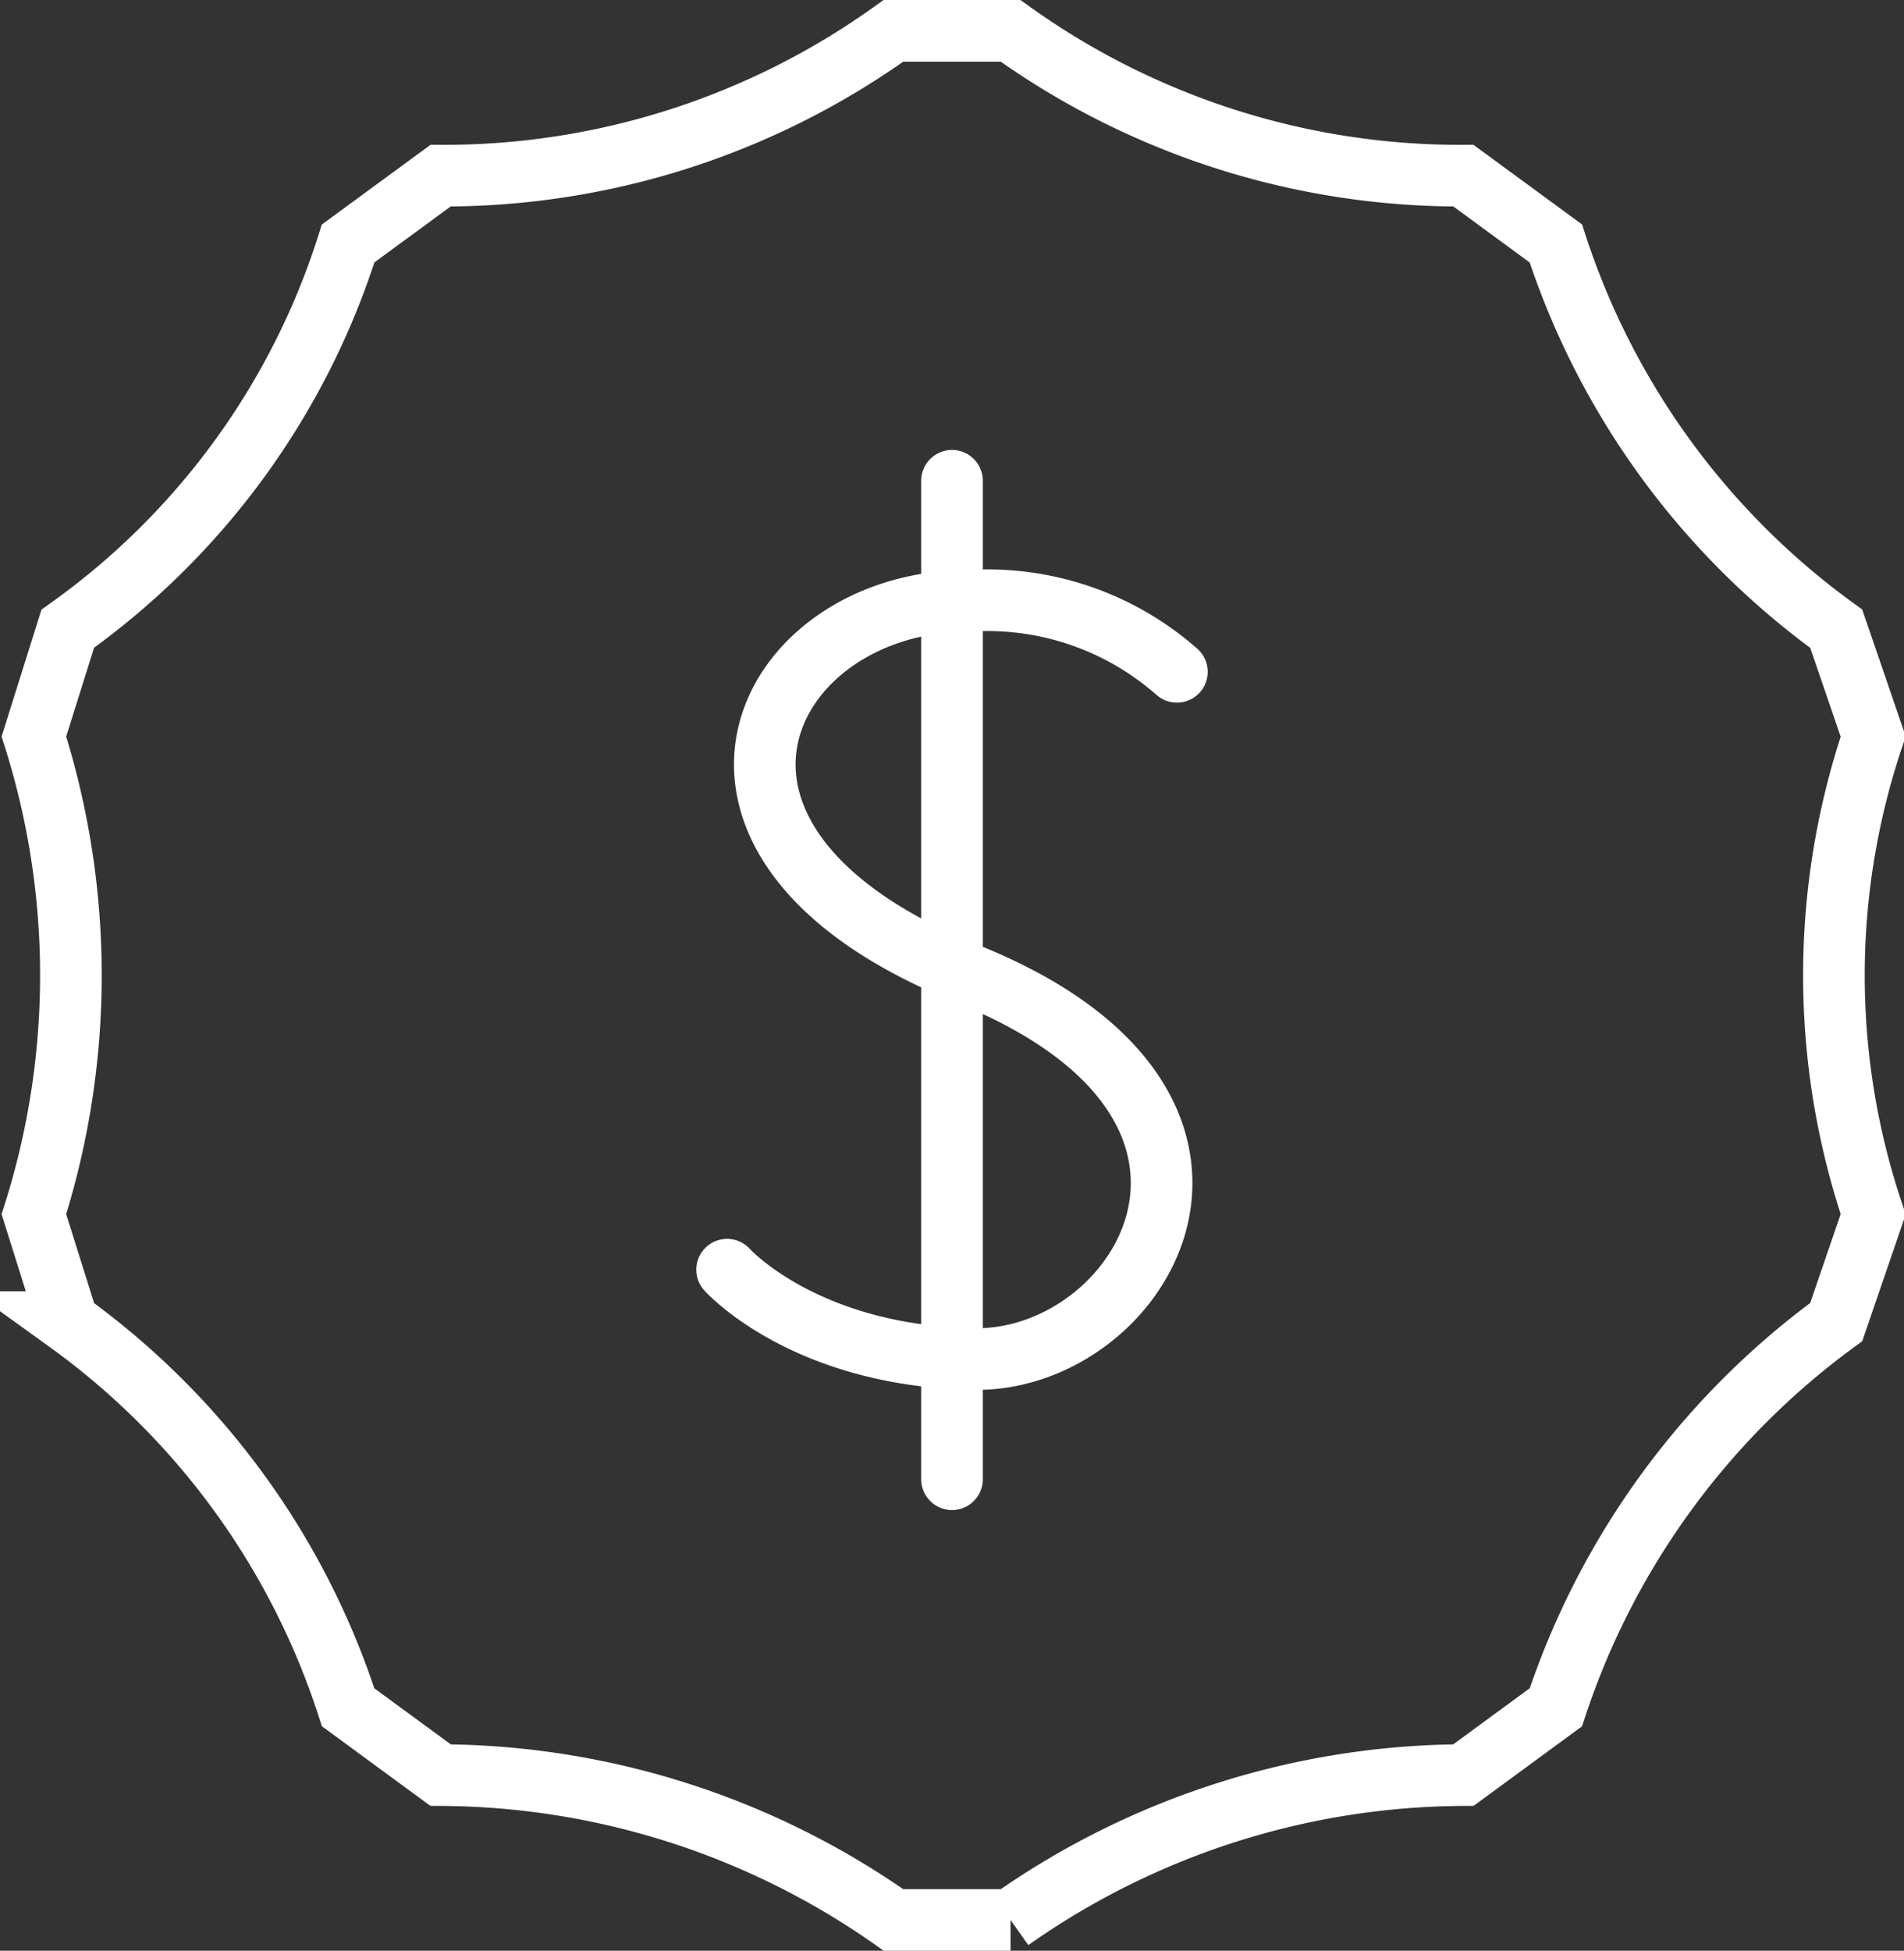 <?xml version="1.0" encoding="UTF-8"?> <svg xmlns="http://www.w3.org/2000/svg" viewBox="0 0 61.8 63.3"><rect x="0" y="0" width="61.8" height="63.3" fill="#333333" stroke="none"/> <defs> <style>.a,.b{fill:none;stroke:#fff;stroke-miterlimit:10;stroke-width:2px;}.b{stroke-linecap:round;}</style> </defs> <title>Монтажная область 18856</title> <path class="a" d="M32.8,1H29A25,25,0,0,1,14.3,5.7l-3,2.2A24.3,24.3,0,0,1,2.2,20.4L1.1,23.9a25.6,25.6,0,0,1,0,15.5l1.1,3.5a24.8,24.8,0,0,1,9.1,12.5l3,2.2A25.7,25.7,0,0,1,29,62.3h3.8a25.7,25.7,0,0,1,14.7-4.7l3-2.2a25.3,25.3,0,0,1,9.1-12.5l1.2-3.5a24.2,24.2,0,0,1,0-15.5l-1.2-3.5A24.9,24.9,0,0,1,50.5,7.9l-3-2.2A25,25,0,0,1,32.8,1Z"></path> <path class="b" d="M23.6,41.2s2.5,2.8,8,2.9,10.5-8.2-.2-12.5-6.6-12.1,0-12.1a9.3,9.3,0,0,1,6.8,2.3"></path> <line class="b" x1="30.9" y1="48" x2="30.9" y2="15.6"></line> </svg> 
